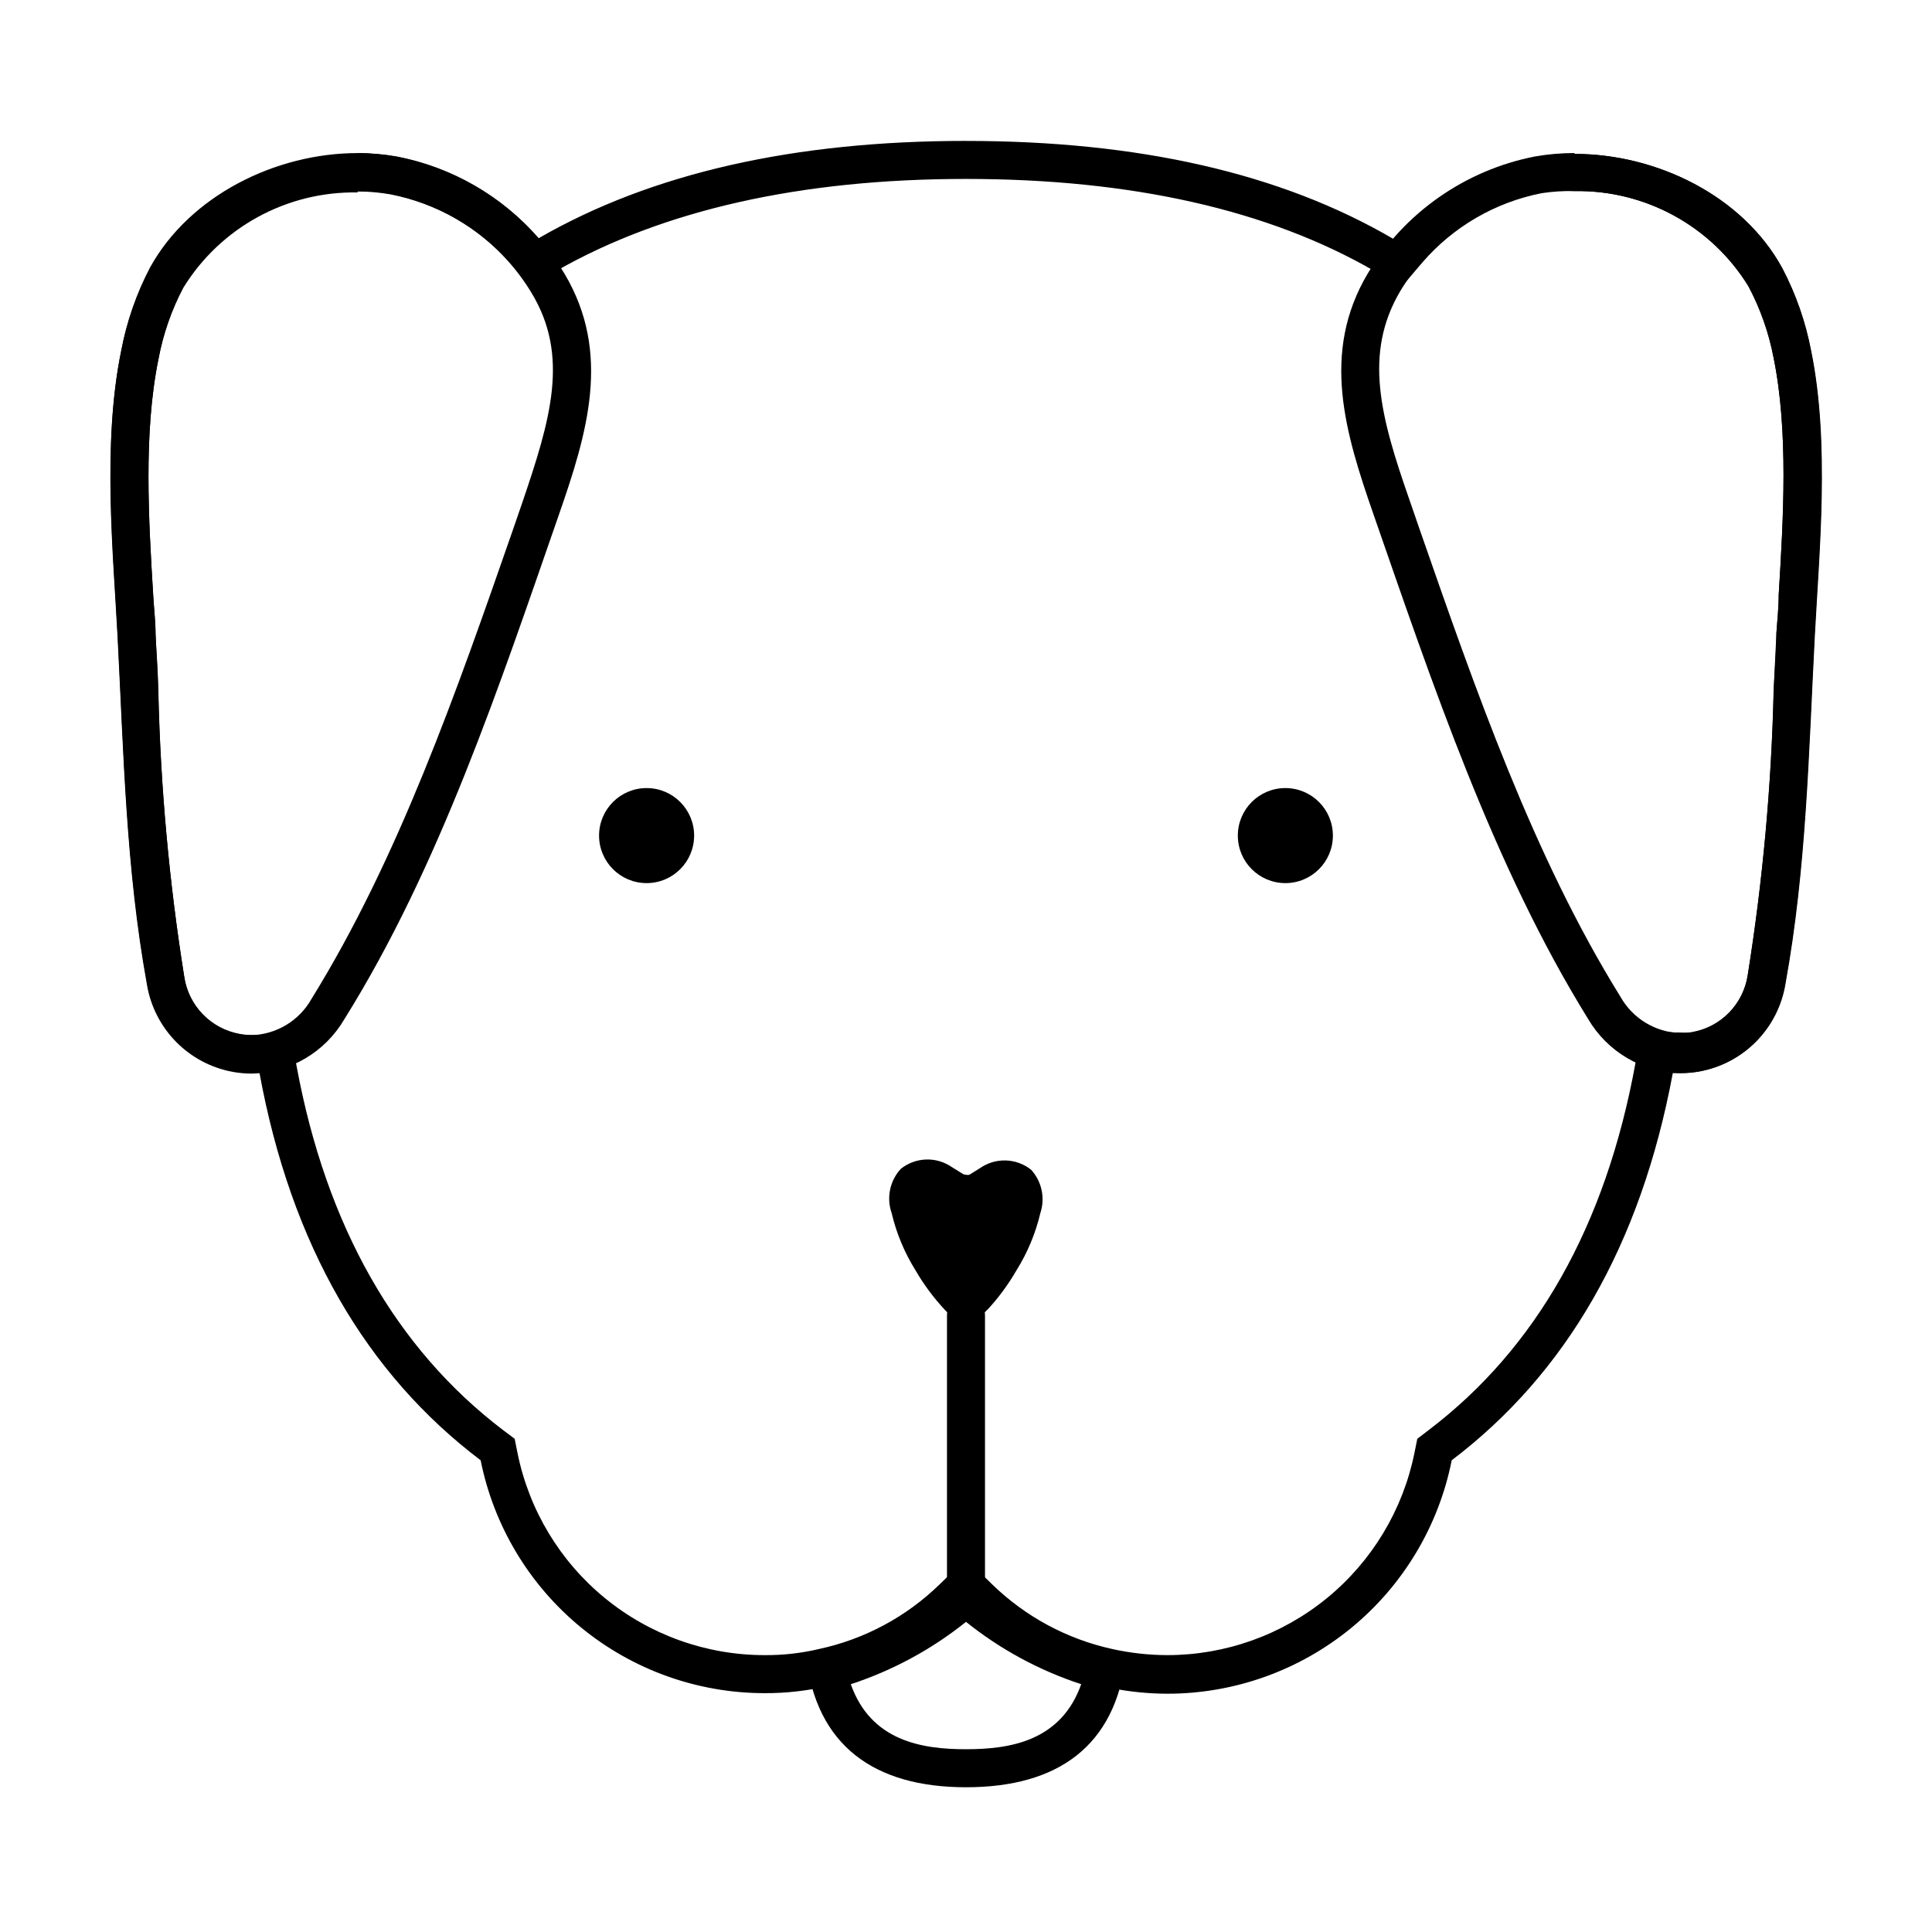 <?xml version="1.0" encoding="UTF-8"?>
<!-- Uploaded to: ICON Repo, www.svgrepo.com, Generator: ICON Repo Mixer Tools -->
<svg fill="#000000" width="800px" height="800px" version="1.1" viewBox="144 144 512 512" xmlns="http://www.w3.org/2000/svg">
 <g>
  <path d="m400 573.81c9.102 7.297 19.441 12.895 30.531 16.523-5.344 15.066-18.793 17.23-30.531 17.23s-25.191-2.168-30.531-17.23c11.086-3.629 21.426-9.227 30.531-16.523m0-13.402c-11.734 11.383-26.406 19.27-42.371 22.773 2.769 23.375 17.984 34.461 42.371 34.461 24.383 0 39.598-10.934 42.371-34.461h-0.004c-15.961-3.516-30.629-11.398-42.367-22.773z"/>
  <path d="m405.59 491.19c2.996-3.219 5.613-6.769 7.809-10.578 2.91-4.664 5.039-9.77 6.301-15.117 1.324-3.984 0.398-8.375-2.422-11.484-3.918-3.137-9.43-3.32-13.551-0.453l-2.82 1.762c-0.297 0.078-0.609 0.078-0.906 0-0.344 0-0.68-0.105-0.957-0.301l-2.769-1.715h-0.004c-4.117-2.863-9.633-2.68-13.551 0.453-2.914 3.168-3.844 7.68-2.418 11.738 1.262 5.348 3.387 10.453 6.297 15.117 2.199 3.793 4.816 7.324 7.809 10.527 0.723 0.793 1.496 1.531 2.316 2.219 0.676 0.547 1.469 0.926 2.32 1.105h1.918-0.004c0.848-0.18 1.641-0.559 2.316-1.105 0.82-0.688 1.594-1.426 2.316-2.219"/>
  <path d="m400 570.09c-2.785 0-5.039-2.258-5.039-5.039v-72.449c0-2.781 2.254-5.035 5.039-5.035 2.781 0 5.035 2.254 5.035 5.035v72.449c0 1.336-0.531 2.617-1.473 3.562-0.945 0.945-2.227 1.477-3.562 1.477z"/>
  <path d="m327.95 365.44c0 6.957-5.637 12.594-12.594 12.594s-12.598-5.637-12.598-12.594 5.641-12.594 12.598-12.594 12.594 5.637 12.594 12.594"/>
  <path d="m497.23 365.44c0 6.957-5.641 12.594-12.598 12.594-6.953 0-12.594-5.637-12.594-12.594s5.641-12.594 12.594-12.594c6.957 0 12.598 5.637 12.598 12.594"/>
  <path d="m238.78 194.64c2.902-0.004 5.805 0.25 8.664 0.758 15.625 3.07 29.223 12.605 37.434 26.246 10.078 16.676 5.039 33.504-2.418 55.418l-2.57 7.457c-14.863 42.672-30.23 86.855-53.305 124.14v0.004c-3.246 5.812-9.312 9.488-15.969 9.672-1.066 0-2.129-0.102-3.176-0.301-3.707-0.676-7.113-2.496-9.734-5.207-2.621-2.711-4.324-6.176-4.875-9.906-3.996-25.008-6.301-50.254-6.902-75.574 0-5.039-0.453-10.078-0.707-15.113 0-3.273-0.402-6.699-0.605-10.078-1.211-20.152-2.621-43.277 1.359-62.824h0.004c1.227-6.684 3.469-13.137 6.648-19.145 9.863-15.949 27.402-25.52 46.152-25.188m0-10.078c-21.664 0-44.488 11.184-55.016 30.23h-0.004c-3.625 6.902-6.207 14.305-7.656 21.965-5.039 24.484-2.117 53.504-0.957 75.57 1.613 30.984 2.215 61.465 7.758 92.047 0.918 5.766 3.598 11.105 7.676 15.285 4.078 4.176 9.355 6.988 15.098 8.043 1.66 0.301 3.348 0.453 5.039 0.453 10.129-0.199 19.426-5.66 24.535-14.41 25.191-40.305 41.211-88.723 56.828-133.61 7.559-21.715 14.008-42.875 1.562-63.883-9.727-16.148-25.832-27.426-44.336-31.035-3.473-0.648-6.996-0.984-10.527-1.008z"/>
  <path d="m561.22 194.64c18.75-0.332 36.285 9.242 46.148 25.191 3.16 5.941 5.402 12.328 6.648 18.945 3.981 19.547 2.57 42.523 1.359 62.824 0 3.527-0.402 6.953-0.605 10.078 0 5.039-0.504 10.078-0.707 15.113h0.004c-0.602 25.316-2.906 50.562-6.902 75.57-0.551 3.731-2.254 7.195-4.875 9.906-2.621 2.711-6.023 4.531-9.734 5.207-1.047 0.199-2.109 0.301-3.176 0.301-6.656-0.184-12.723-3.859-15.969-9.672-23.125-37.281-38.441-81.465-53.305-124.14l-2.57-7.457c-7.656-21.914-12.293-38.742-2.418-55.418 8.211-13.645 21.809-23.18 37.434-26.25 2.879-0.324 5.777-0.391 8.668-0.203m0-10.078v0.004c-3.496-0.004-6.988 0.301-10.43 0.906-18.504 3.609-34.609 14.887-44.336 31.035-12.445 21.008-5.996 42.168 1.562 63.883 15.617 44.891 31.738 93.105 56.828 133.61 5.109 8.75 14.406 14.211 24.535 14.41 1.691 0.004 3.379-0.148 5.039-0.453 5.742-1.055 11.02-3.863 15.098-8.043 4.078-4.176 6.758-9.52 7.676-15.285 5.543-30.582 6.144-61.062 7.758-92.047 1.16-22.117 4.031-51.137-0.957-75.57-1.449-7.66-4.031-15.062-7.656-21.965-10.531-19.246-33.352-30.23-55.016-30.23z"/>
  <path d="m400 191.42c43.832 0 80.258 8.211 108.27 24.434l7.152 4.18 5.492-6.445c8.188-9.5 19.332-15.977 31.637-18.391 2.867-0.438 5.769-0.621 8.668-0.555 18.738-0.344 36.266 9.234 46.098 25.191 3.164 5.945 5.422 12.332 6.699 18.945 3.981 19.598 2.621 42.621 1.359 62.926 0 3.527-0.402 6.902-0.605 10.078l-0.754 15.469v-0.004c-0.582 25.215-2.871 50.359-6.852 75.266-0.586 3.742-2.324 7.207-4.969 9.914-2.644 2.707-6.066 4.527-9.793 5.203-1.039 0.078-2.082 0.078-3.121 0h-1.309l-8.918-0.555-1.664 8.766c-7.859 43.027-26.25 75.473-54.766 97.133l-3.023 2.316-0.754 3.727v0.004c-3.059 15.121-11.25 28.719-23.188 38.488-11.934 9.77-26.883 15.109-42.309 15.117-4.898-0.012-9.777-0.555-14.559-1.613-12.004-2.629-23.031-8.562-31.844-17.129l-6.949-6.801-7.004 6.801c-8.84 8.609-19.93 14.547-31.992 17.129-4.703 1.109-9.527 1.652-14.359 1.613-15.422 0.004-30.367-5.328-42.305-15.086-11.938-9.762-20.133-23.355-23.191-38.469l-0.754-3.777-3.023-2.266c-28.516-21.668-46.953-54.16-54.766-96.48l-1.664-8.816-8.918 0.555h-1.309l0.004-0.004c-1.102 0-2.195-0.102-3.277-0.301-3.703-0.691-7.098-2.516-9.719-5.223-2.617-2.711-4.328-6.168-4.891-9.891-3.984-24.922-6.273-50.09-6.852-75.32l-0.754-15.469c0-3.273-0.402-6.648-0.605-10.078-1.258-20.152-2.621-43.328 1.359-62.926v0.004c1.25-6.672 3.473-13.121 6.602-19.145 9.859-15.949 27.398-25.523 46.148-25.191 2.922-0.004 5.836 0.25 8.715 0.758 12.25 2.383 23.367 8.742 31.641 18.086l5.441 6.195 7.152-4.133c28.215-16.02 64.59-24.23 108.32-24.23m0-10.078c-45.344 0-83.23 8.465-113.26 25.797-9.742-11.207-22.957-18.832-37.535-21.664-3.441-0.602-6.93-0.906-10.426-0.906-21.664 0-44.438 11.234-54.965 30.23l-0.004-0.004c-3.625 6.902-6.207 14.305-7.656 21.969-5.039 24.484-2.117 53.504-0.957 75.57 1.613 30.984 2.215 61.465 7.758 92.047 0.914 5.766 3.598 11.105 7.676 15.285 4.078 4.176 9.355 6.984 15.098 8.039 1.66 0.301 3.348 0.453 5.039 0.453h1.965c8.41 46 28.465 80.008 58.641 102.83 3.484 17.402 12.883 33.059 26.605 44.309 13.723 11.254 30.918 17.406 48.664 17.41 5.613 0.02 11.207-0.605 16.676-1.867 13.812-2.957 26.52-9.73 36.68-19.547 14.355 13.801 33.488 21.523 53.402 21.562 17.773-0.008 34.992-6.18 48.727-17.461s23.133-26.973 26.594-44.406c30.23-22.922 50.078-56.879 58.594-102.62h1.965c1.688-0.004 3.375-0.156 5.035-0.453 5.746-1.055 11.02-3.863 15.098-8.043 4.078-4.176 6.762-9.516 7.676-15.285 5.543-30.582 6.144-61.062 7.758-92.047 1.16-22.117 4.031-51.137-0.957-75.57-1.449-7.66-4.031-15.062-7.656-21.965-10.531-19.195-33.301-30.23-54.965-30.23-3.516 0-7.019 0.301-10.48 0.91-14.566 2.82-27.766 10.449-37.484 21.66-30.027-17.582-67.965-25.996-113.3-25.996z"/>
 </g>
</svg>